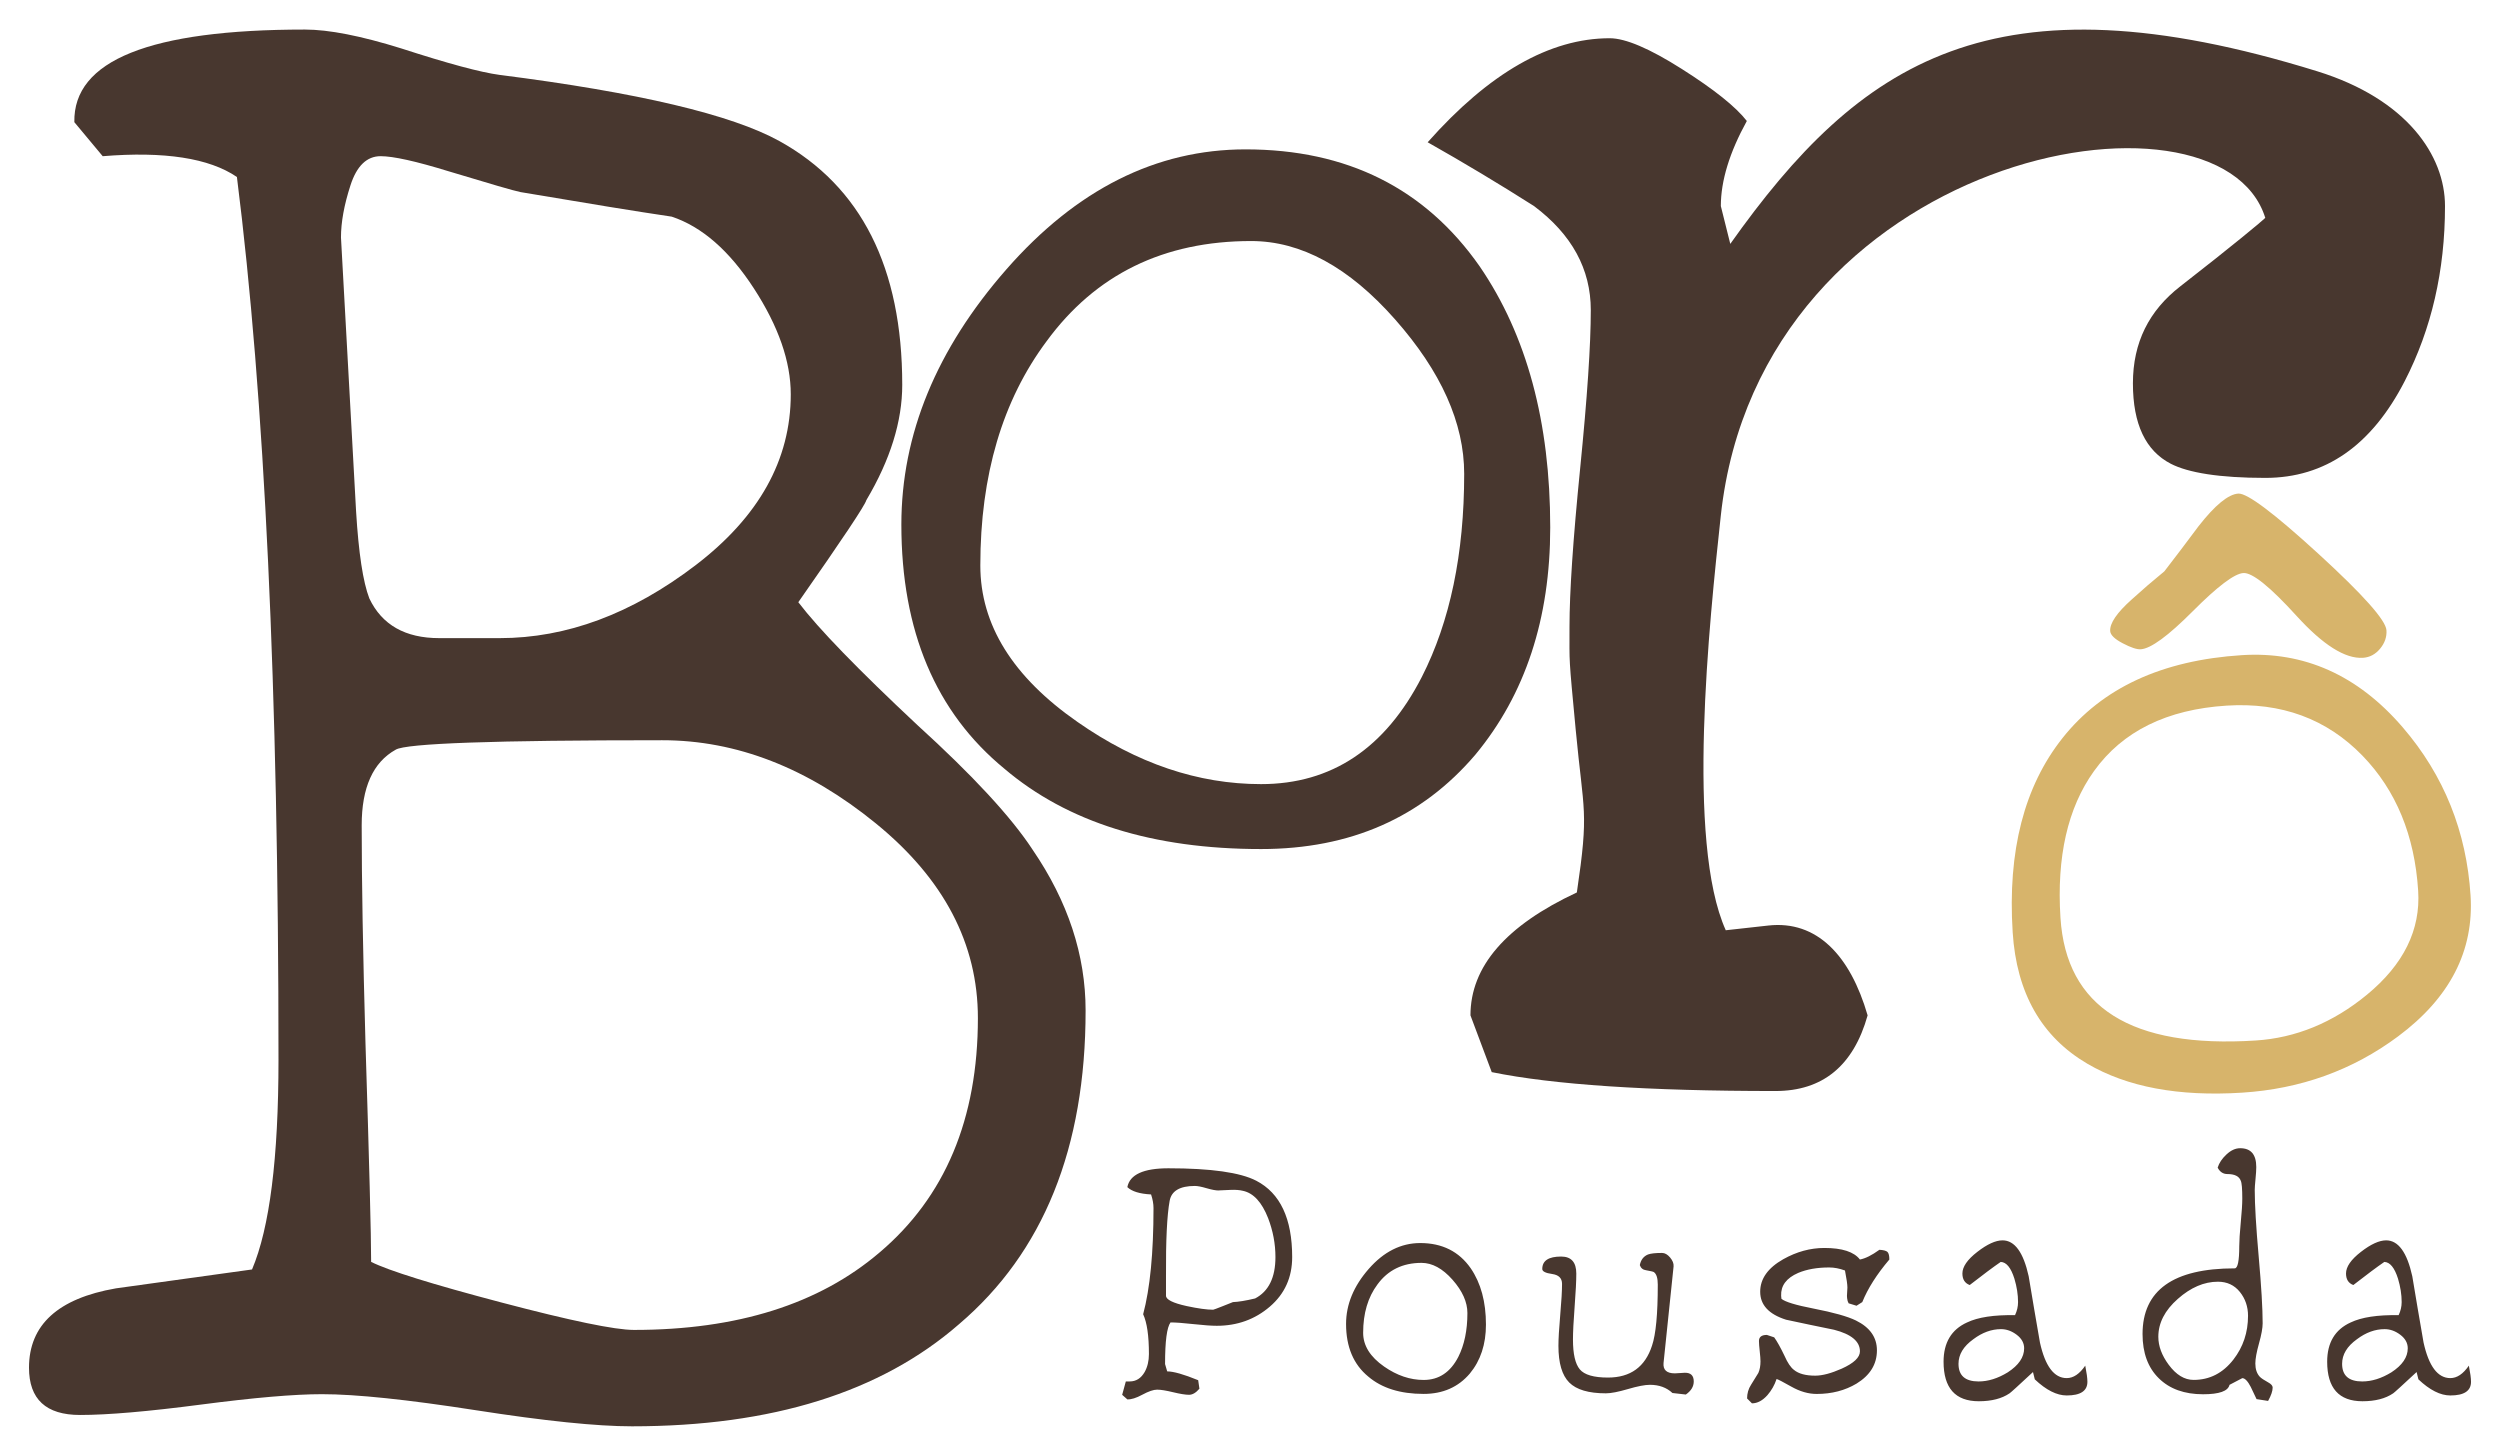 <svg xmlns="http://www.w3.org/2000/svg" xmlns:xlink="http://www.w3.org/1999/xlink" id="Camada_1" x="0px" y="0px" viewBox="0 0 1080 628.94" style="enable-background:new 0 0 1080 628.94;" xml:space="preserve">
<style type="text/css">
	.st0{fill:#48372F;}
	.st1{fill:#D7B46B;}
</style>
<g>
	<path class="st0" d="M422.45,439.8c0-32.12-14.7-60.15-44.1-84.1c-29.39-23.95-60.15-35.92-92.27-35.92   c-72.4,0-110.77,1.36-115.13,4.08c-9.8,5.44-14.7,16.33-14.7,32.66c0,23.95,0.54,55.25,1.63,93.9c1.63,51.71,2.45,83.29,2.45,94.72   c7.62,3.81,26.4,9.66,56.34,17.55c29.94,7.89,49,11.84,57.16,11.84c44.64,0,80.02-11.15,106.15-33.47   C408.29,517.09,422.45,483.34,422.45,439.8 M341.61,170.34c0-14.16-5.31-29.39-15.92-45.73c-10.61-16.33-22.45-26.68-35.51-31.02   c-14.7-2.17-36.47-5.72-65.33-10.61c-2.73-0.54-13.06-3.54-31.02-8.98c-14.16-4.36-23.95-6.53-29.39-6.53   c-5.99,0-10.35,4.21-13.06,12.65c-2.73,8.44-4.08,15.92-4.08,22.45l6.53,118.39c1.09,17.96,2.99,30.48,5.72,37.56   c5.44,11.43,15.51,17.15,30.21,17.15h26.13c28.85,0,57.02-10.48,84.51-31.43C327.86,223.29,341.61,198.65,341.61,170.34z    M468.98,436.53c0,59.33-18.24,104.51-54.71,135.54c-33.75,29.39-80.84,44.1-141.26,44.1c-15.24,0-37.7-2.32-67.37-6.94   s-51.85-6.94-66.55-6.94c-11.97,0-29.39,1.5-52.26,4.49c-22.86,2.99-40.28,4.49-52.26,4.49c-14.7,0-22.04-6.81-22.04-20.41   c0-18.5,12.52-29.94,37.56-34.29c19.59-2.73,39.19-5.44,58.79-8.16c7.62-17.96,11.43-48.18,11.43-90.63   c0-159.49-5.99-286.6-17.96-381.32c-11.97-8.16-31.3-11.15-57.98-8.98l-12.25-14.7c-0.54-26.68,32.66-40.01,99.62-40.01   c10.34,0,24.23,2.73,41.64,8.16c20.15,6.53,34.29,10.34,42.47,11.43c59.88,7.62,100.16,17.15,120.84,28.58   c35.38,19.59,53.08,54.71,53.08,105.33c0,15.79-5.17,32.39-15.51,49.8c-0.54,2.17-10.35,16.88-29.39,44.09   c8.7,11.43,25.86,29.13,51.45,53.08c23.95,21.78,40.56,39.74,49.81,53.9C461.36,389.44,468.98,412.58,468.98,436.53z"></path>
	<path class="st0" d="M632.53,204.69c0-21.93-9.95-44.18-29.87-66.73c-19.9-22.55-40.62-33.83-62.16-33.83   c-37.78,0-67.23,14.42-88.36,43.27c-19.1,25.6-28.64,57.89-28.64,96.89c0,25.6,14.01,48.14,42.05,67.64   c25.6,17.87,52,26.81,79.22,26.81c30.47,0,53.63-15.43,69.47-46.32C626.43,268.47,632.53,239.22,632.53,204.69 M669.7,227.85   c0,39.41-10.77,72.11-32.29,98.11c-23.16,27.22-54.03,40.83-92.63,40.83c-46.72,0-83.68-11.57-110.91-34.73   c-29.66-24.37-44.48-59.51-44.48-105.43c0-39,15.14-75.76,45.4-110.3c30.26-34.53,64.7-51.8,103.29-51.8   c43.88,0,77.59,16.86,101.16,50.57C659.54,144.77,669.7,182.35,669.7,227.85z"></path>
	<path class="st0" d="M1056.24,89.01c0,27.91-5.83,53.1-17.37,75.57c-14.32,27.89-34.38,41.87-60.26,41.87   c-19.75,0-33.29-2.21-40.85-6.12c-10.8-5.59-16.34-17.02-16.34-34.72c0-17.71,6.99-31.43,20.42-41.87   c23.32-18.14,35.4-28.26,36.76-29.61c-19.85-63.96-218.25-28.29-235.22,128.69c-4.98,46.07-15.05,140.82,2.15,179.05l18.38-2.04   c20.97-2.33,35.4,12.94,42.9,38.81c-6.12,21.79-19.41,32.68-39.83,32.68c-55.15,0-96-2.73-122.55-8.16   c-6.12-16.34-9.19-24.51-9.19-24.51c0-21.11,15.32-38.81,45.96-53.11c5.3-35.74,2.93-33.91-0.51-70.42   c-3.05-32.33-2.67-27.95-2.67-44.29c0-14.98,1.53-37.79,4.6-68.43c3.07-30.64,4.6-53.44,4.6-68.43c0-17.71-8.18-32.68-24.51-44.94   c-14.98-9.53-30.3-18.72-45.96-27.57c26.56-29.95,52.77-44.94,78.64-44.94c6.81,0,17.19,4.42,31.15,13.27s23.32,16.34,28.09,22.47   c-7.49,13.61-11.23,25.87-11.23,36.76c0,0,1.36,5.45,4.08,16.34c55.86-78.82,113.47-118.01,253.6-74.56   C1039.78,42.79,1056.24,67.22,1056.24,89.01"></path>
	<path class="st1" d="M1044.65,384.82c-1.52-23.85-9.5-43.33-24.03-58.33c-15.49-15.98-35.1-23.16-58.71-21.66   c-25.77,1.64-44.96,11.03-57.33,28.32c-11.39,15.91-16.14,37.07-14.46,63.32c2.47,38.78,30.57,56.47,84.29,53.03   c17.34-1.1,33.4-7.67,48.08-19.76C1038.36,416.69,1045.73,401.69,1044.65,384.82 M1067.28,386.83   c1.52,23.91-8.91,44.22-31.31,60.89c-19.63,14.61-42.09,22.69-67.38,24.31c-27.46,1.75-49.7-2.45-66.83-12.49   c-19.8-11.61-30.61-30.52-32.28-56.77c-2.25-35.29,5.03-63.11,21.5-83.9c17.11-21.61,42.84-33.63,77.53-35.85   c26.74-1.7,50.02,8.56,69.47,31.19C1055.88,335.03,1065.53,359.37,1067.28,386.83z M1030.95,272.27c0.19,2.89-0.74,5.55-2.76,7.98   c-2.02,2.43-4.48,3.73-7.37,3.92c-7.71,0.5-17.29-5.55-28.73-18.13c-11.44-12.58-19.09-18.73-22.95-18.49   c-3.85,0.24-11.12,5.73-21.81,16.45c-10.68,10.72-18.19,16.22-22.53,16.49c-1.69,0.11-4.28-0.75-7.78-2.59   c-3.5-1.83-5.31-3.6-5.42-5.27c-0.22-3.38,2.88-7.92,9.29-13.65c4.57-4.16,9.27-8.21,14.1-12.15c4.92-6.35,9.82-12.84,14.73-19.44   c7.16-9.17,12.9-13.88,17.23-14.16c3.85-0.24,15.41,8.45,34.68,26.08C1020.9,256.96,1030.67,267.94,1030.95,272.27z"></path>
	<path class="st0" d="M1040.15,582.47c0-2.27-1.07-4.23-3.22-5.85c-2.14-1.62-4.4-2.43-6.76-2.43c-4.12,0-8.1,1.45-11.95,4.34   c-4.29,3.07-6.43,6.61-6.43,10.64c0,5.08,2.89,7.62,8.67,7.62c4.12,0,8.32-1.31,12.61-3.94   C1037.79,589.79,1040.15,586.32,1040.15,582.47 M1067.48,596.93c0,3.94-2.98,5.91-8.94,5.91c-4.29,0-8.89-2.32-13.79-6.96   l-0.78-3.16c-6.31,5.87-9.68,8.94-10.12,9.2c-3.33,2.27-7.76,3.42-13.27,3.42c-10.16,0-15.24-5.69-15.24-17.08   c0-8.23,3.38-13.88,10.12-16.95c4.73-2.27,11.65-3.33,20.75-3.16c0.87-1.84,1.31-3.72,1.31-5.65c0-3.24-0.53-6.61-1.58-10.12   c-1.49-4.73-3.46-7.14-5.91-7.23c-3.07,2.1-7.54,5.43-13.39,9.98c-2.11-0.78-3.16-2.45-3.16-4.99c0-2.89,2.14-6,6.43-9.32   c4.29-3.33,7.92-4.99,10.9-4.99c5.25,0,9.02,5.16,11.3,15.5c1.58,9.54,3.2,19.09,4.87,28.64c2.27,10.25,6.13,15.37,11.56,15.37   c2.89,0,5.56-1.8,8.01-5.38C1067.17,593.11,1067.48,595.44,1067.48,596.93z M971.15,568.42c0-3.94-1.18-7.38-3.54-10.32   c-2.36-2.93-5.52-4.4-9.46-4.4c-5.96,0-11.74,2.47-17.34,7.43c-5.6,4.94-8.41,10.4-8.41,16.35c0,4.03,1.49,8.05,4.47,12.08   c3.24,4.38,6.83,6.56,10.77,6.56c6.92,0,12.65-2.93,17.21-8.8C969.04,581.9,971.15,575.6,971.15,568.42z M981.79,599.42   c0,1.49-0.66,3.42-1.97,5.78l-4.99-0.78c-0.87-1.75-1.71-3.51-2.49-5.25c-1.31-2.54-2.54-3.81-3.67-3.81c0,0-1.84,0.96-5.52,2.89   c-0.62,2.71-4.42,4.07-11.43,4.07c-8.05,0-14.43-2.29-19.11-6.9c-4.69-4.6-7.03-10.97-7.03-19.11c0-18.92,13.27-28.38,39.81-28.38   c1.31,0,1.97-3.2,1.97-9.59c0-2.27,0.22-5.69,0.65-10.25c0.44-4.56,0.66-7.97,0.66-10.25c0-4.29-0.22-6.87-0.66-7.76   c-0.7-1.93-2.63-2.89-5.78-2.89c-1.84,0-3.24-0.92-4.2-2.76c0.62-2.02,1.89-3.92,3.81-5.71c1.93-1.8,3.89-2.69,5.91-2.69   c4.64,0,6.96,2.71,6.96,8.14c0,1.22-0.11,2.96-0.33,5.19c-0.22,2.23-0.33,3.78-0.33,4.67c0,6.39,0.57,16.01,1.71,28.83   c1.14,12.83,1.71,22.44,1.71,28.83c0,2.02-0.53,4.91-1.58,8.67c-1.05,3.76-1.58,6.65-1.58,8.67c0,2.45,0.65,4.38,1.97,5.78   c0.62,0.62,1.8,1.4,3.54,2.36C981.14,597.89,981.79,598.63,981.79,599.42z M874.43,582.47c0-2.27-1.07-4.23-3.22-5.85   c-2.14-1.62-4.4-2.43-6.76-2.43c-4.12,0-8.1,1.45-11.95,4.34c-4.29,3.07-6.43,6.61-6.43,10.64c0,5.08,2.89,7.62,8.67,7.62   c4.12,0,8.32-1.31,12.61-3.94C872.07,589.79,874.43,586.32,874.43,582.47z M901.76,596.93c0,3.94-2.98,5.91-8.94,5.91   c-4.29,0-8.89-2.32-13.79-6.96l-0.78-3.16c-6.3,5.87-9.68,8.94-10.12,9.2c-3.33,2.27-7.76,3.42-13.27,3.42   c-10.16,0-15.24-5.69-15.24-17.08c0-8.23,3.38-13.88,10.12-16.95c4.73-2.27,11.65-3.33,20.75-3.16c0.87-1.84,1.31-3.72,1.31-5.65   c0-3.24-0.53-6.61-1.58-10.12c-1.49-4.73-3.45-7.14-5.91-7.23c-3.07,2.1-7.54,5.43-13.39,9.98c-2.11-0.78-3.16-2.45-3.16-4.99   c0-2.89,2.14-6,6.43-9.32c4.29-3.33,7.92-4.99,10.9-4.99c5.25,0,9.02,5.16,11.3,15.5c1.58,9.54,3.2,19.09,4.87,28.64   c2.27,10.25,6.13,15.37,11.56,15.37c2.89,0,5.56-1.8,8.01-5.38C901.45,593.11,901.76,595.44,901.76,596.93z M816.2,544.11   c-5.43,6.39-9.32,12.52-11.69,18.39l-2.49,1.58l-3.42-1.05c-0.35-0.62-0.57-1.36-0.65-2.23c-0.09-0.53-0.09-1.27,0-2.23   c0.09-1.22,0.13-2.01,0.13-2.36c0-1.31-0.35-3.76-1.05-7.36c-2.36-0.87-4.64-1.31-6.83-1.31c-5.16,0-9.63,0.78-13.39,2.36   c-5.08,2.21-7.54,5.49-7.36,9.87l0.13,1.31c1.58,1.33,6.22,2.74,13.92,4.23c8.58,1.67,14.66,3.38,18.26,5.14   c6.05,2.98,9.07,7.27,9.07,12.9c0,5.98-2.93,10.75-8.8,14.36c-4.99,2.98-10.72,4.47-17.21,4.47c-3.59,0-7.25-1.05-10.97-3.16   s-5.85-3.2-6.37-3.29c-0.87,2.63-2.2,4.95-3.94,6.96c-2.1,2.36-4.34,3.55-6.7,3.55l-2.1-2.11c0-2.18,0.57-4.16,1.71-5.91   c1.93-3.07,2.98-4.78,3.16-5.12c0.62-1.4,0.92-3.07,0.92-4.99c0-0.96-0.11-2.43-0.33-4.4c-0.22-1.97-0.33-3.44-0.33-4.4   c0-1.75,1.14-2.63,3.42-2.63c0,0,1.05,0.35,3.16,1.05c1.22,1.67,2.71,4.34,4.47,8.01c1.31,2.98,2.67,4.99,4.07,6.05   c2.02,1.67,5.08,2.49,9.19,2.49c3.07,0,6.87-1,11.43-3.02c5.25-2.36,7.88-4.85,7.88-7.49c0-4.29-3.72-7.4-11.17-9.32   c-6.92-1.4-13.84-2.85-20.75-4.34c-7.45-2.36-11.17-6.39-11.17-12.08c0-5.6,3.33-10.29,9.98-14.06c5.78-3.24,11.69-4.85,17.73-4.85   c7.71,0,12.83,1.67,15.37,4.99c2.36-0.44,5.16-1.84,8.41-4.2c1.75,0.09,2.91,0.4,3.49,0.92   C815.91,541.35,816.2,542.46,816.2,544.11z M731.7,596.79c0,2.18-1.14,4.07-3.42,5.65l-5.78-0.66c-2.54-2.36-5.78-3.54-9.72-3.54   c-2.18,0-5.36,0.62-9.52,1.84c-4.16,1.22-7.34,1.84-9.52,1.84c-7.45,0-12.72-1.56-15.83-4.67s-4.67-8.38-4.67-15.83   c0-2.98,0.26-7.45,0.78-13.39c0.53-5.96,0.78-10.43,0.78-13.39c0-2.45-1.42-3.87-4.27-4.27c-2.85-0.4-4.27-1.11-4.27-2.16   c0-3.59,2.71-5.38,8.14-5.38c4.38,0,6.56,2.45,6.56,7.36c0,3.16-0.24,7.9-0.72,14.25c-0.49,6.34-0.72,11.1-0.72,14.25   c0,6.22,0.98,10.51,2.96,12.88c1.97,2.36,6.02,3.54,12.15,3.54c9.72,0,16.07-4.6,19.04-13.79c1.67-4.91,2.49-13.7,2.49-26.4   c0-2.8-0.57-4.6-1.71-5.38c-0.26-0.18-1.36-0.44-3.29-0.78c-1.4-0.18-2.32-0.92-2.76-2.23c0.44-2.27,1.62-3.81,3.55-4.6   c1.22-0.44,3.24-0.66,6.05-0.66c1.22,0,2.38,0.66,3.48,1.97s1.6,2.58,1.51,3.81l-4.34,41.77c-0.26,2.98,1.36,4.47,4.87,4.47   c0.53,0,1.29-0.04,2.29-0.13c1-0.09,1.69-0.13,2.03-0.13C730.43,592.99,731.7,594.26,731.7,596.79z M633.92,567.24   c0-4.73-2.14-9.52-6.43-14.39c-4.29-4.85-8.76-7.29-13.39-7.29c-8.14,0-14.5,3.11-19.04,9.32c-4.12,5.52-6.18,12.48-6.18,20.89   c0,5.52,3.02,10.38,9.07,14.59c5.52,3.85,11.21,5.78,17.08,5.78c6.56,0,11.56-3.33,14.97-9.98   C632.61,580.98,633.92,574.68,633.92,567.24z M641.93,572.22c0,8.5-2.32,15.55-6.96,21.15c-4.99,5.87-11.65,8.8-19.97,8.8   c-10.07,0-18.04-2.49-23.91-7.49c-6.39-5.25-9.59-12.83-9.59-22.73c0-8.41,3.27-16.33,9.79-23.78s13.95-11.17,22.26-11.17   c9.46,0,16.73,3.63,21.8,10.9C639.75,554.32,641.93,562.42,641.93,572.22z M550.99,543.06c0-5.69-1.05-11.3-3.16-16.81   c-2.71-6.92-6.35-10.86-10.9-11.82c-1.4-0.35-3.16-0.49-5.25-0.4c-4.12,0.18-5.87,0.26-5.25,0.26c-1.22,0-2.96-0.33-5.19-0.98   c-2.23-0.66-3.92-0.98-5.05-0.98c-6.48,0-10.12,2.14-10.9,6.43c-1.14,6.22-1.67,17.03-1.58,32.45v8.54c0,1.67,2.98,3.16,8.94,4.47   c4.91,1.05,8.72,1.58,11.43,1.58c0.18,0,1.53-0.51,4.07-1.51c2.54-1,4.03-1.6,4.47-1.78c2.36-0.09,5.56-0.62,9.59-1.58   C548.05,557.87,550.99,551.91,550.99,543.06z M558.22,543.06c0,8.76-3.22,15.9-9.65,21.41c-6.43,5.52-14.08,8.27-22.93,8.27   c-2.27,0-5.63-0.24-10.05-0.72c-4.42-0.49-7.72-0.73-9.92-0.73c-1.58,2.11-2.36,8.1-2.36,17.99c0,0,0.31,1.05,0.92,3.16   c2.71,0,7.18,1.27,13.39,3.81l0.53,3.67c-1.49,1.75-2.98,2.63-4.47,2.63c-1.58,0-3.87-0.38-6.9-1.11s-5.32-1.11-6.9-1.11   s-3.7,0.73-6.37,2.17c-2.67,1.45-4.84,2.12-6.5,2.03l-2.23-1.97l1.58-5.78h1.71c2.71,0,4.87-1.36,6.43-4.07   c1.22-2.18,1.84-4.78,1.84-7.75c0-7.88-0.83-13.61-2.49-17.21c2.98-11.21,4.47-26.49,4.47-45.84c0-1.84-0.35-3.81-1.05-5.91   c-4.91-0.26-8.32-1.31-10.25-3.16c1.05-5.43,6.96-8.14,17.73-8.14c18.39,0,31.05,1.8,37.96,5.38   C553.05,515.44,558.22,526.43,558.22,543.06z"></path>
</g>
<g>
</g>
<g>
</g>
<g>
</g>
<g>
</g>
<g>
</g>
<g>
</g>
</svg>